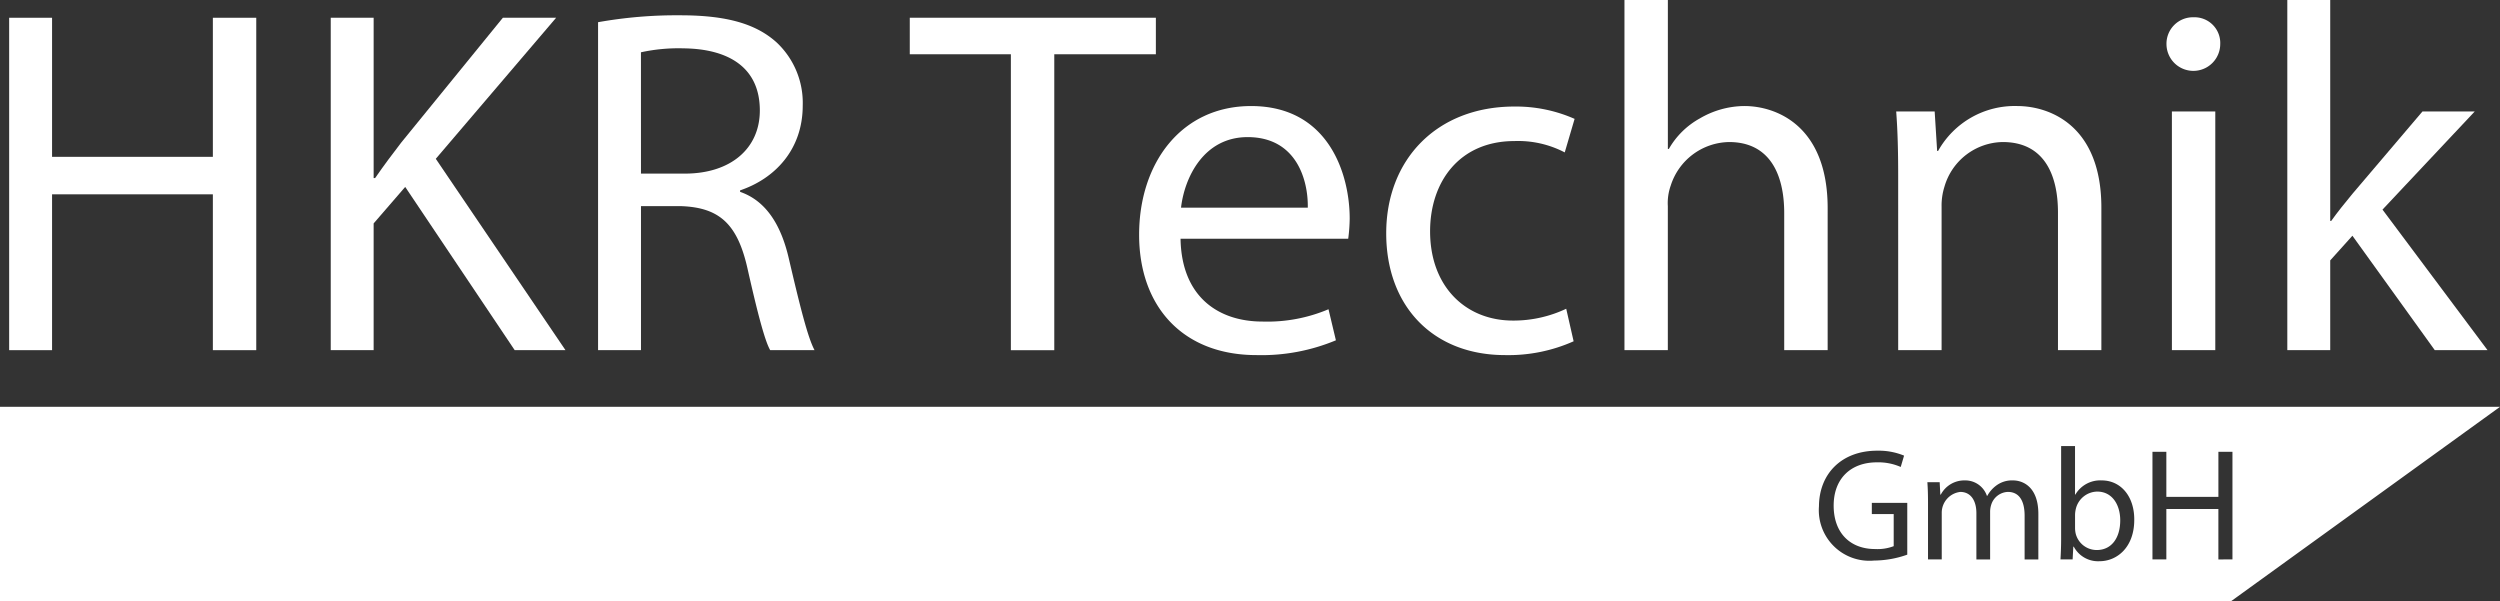 <svg id="Partner_HKRTechnik" xmlns="http://www.w3.org/2000/svg" xmlns:xlink="http://www.w3.org/1999/xlink" width="424.101" height="101.986" viewBox="0 0 424.101 101.986">
  <rect x="0" y="0" width="424.101" height="101.986" fill="#333333" stroke="none"/>
  <defs>
    <clipPath id="clip-path">
      <rect id="Rectangle_2040" data-name="Rectangle 2040" width="424.101" height="101.986" fill="#fff"/>
    </clipPath>
  </defs>
  <path id="Path_8514" data-name="Path 8514" d="M8.422,2.218V25.811H35.7V2.218h7.361V58.607H35.7V32.17H8.422V58.607H1.144V2.218Z" transform="translate(0.41 0.795)" fill="#fff"/>
  <g id="Group_325" data-name="Group 325">
    <g id="Group_324" data-name="Group 324" clip-path="url(#clip-path)">
      <path id="Path_8515" data-name="Path 8515" d="M41.31,2.218h7.278V29.409h.251c1.506-2.176,3.012-4.183,4.434-6.025L70.508,2.218h9.036L59.131,26.145l22,32.462H72.517L53.942,30.914l-5.354,6.192v21.5H41.31Z" transform="translate(14.797 0.795)" fill="#fff"/>
      <path id="Path_8516" data-name="Path 8516" d="M74.7,3.081A75.87,75.87,0,0,1,88.671,1.91c7.781,0,12.8,1.422,16.314,4.6a14.042,14.042,0,0,1,4.434,10.709c0,7.446-4.686,12.383-10.625,14.39v.251c4.35,1.506,6.944,5.522,8.282,11.379,1.84,7.864,3.18,13.3,4.35,15.478H103.9c-.92-1.589-2.174-6.442-3.765-13.47-1.673-7.781-4.684-10.709-11.295-10.961h-6.86V58.717H74.7Zm7.278,25.685h7.446c7.781,0,12.718-4.267,12.718-10.709,0-7.278-5.271-10.457-12.968-10.541a29.9,29.9,0,0,0-7.2.67Z" transform="translate(26.756 0.685)" fill="#fff"/>
      <path id="Path_8517" data-name="Path 8517" d="M130.784,8.409H113.633V2.218h41.748V8.409H138.147v50.2h-7.363Z" transform="translate(40.701 0.795)" fill="#fff"/>
      <path id="Path_8518" data-name="Path 8518" d="M149.306,35.75c.167,9.955,6.526,14.054,13.889,14.054a26.637,26.637,0,0,0,11.21-2.09l1.255,5.27a32.78,32.78,0,0,1-13.47,2.51c-12.465,0-19.911-8.2-19.911-20.413s7.194-21.835,18.991-21.835C174.488,13.245,178,24.874,178,32.319a28,28,0,0,1-.25,3.431Zm21.586-5.271c.084-4.686-1.925-11.964-10.208-11.964-7.446,0-10.708,6.86-11.295,11.964Z" transform="translate(50.962 4.745)" fill="#fff"/>
      <path id="Path_8519" data-name="Path 8519" d="M204.934,53.13a27.127,27.127,0,0,1-11.63,2.343c-12.215,0-20.162-8.284-20.162-20.666,0-12.465,8.533-21.5,21.751-21.5A24.614,24.614,0,0,1,205.1,15.4l-1.673,5.689a17.063,17.063,0,0,0-8.535-1.925c-9.285,0-14.306,6.862-14.306,15.311,0,9.37,6.025,15.142,14.056,15.142a20.918,20.918,0,0,0,9.035-2.007Z" transform="translate(62.016 4.766)" fill="#fff"/>
      <path id="Path_8520" data-name="Path 8520" d="M202.9,0h7.363V25.266h.167a13.66,13.66,0,0,1,5.271-5.187,15.15,15.15,0,0,1,7.53-2.092c5.438,0,14.139,3.347,14.139,17.318V59.4H230V36.143c0-6.526-2.426-12.047-9.37-12.047a10.578,10.578,0,0,0-9.873,7.363,8.913,8.913,0,0,0-.5,3.514V59.4H202.9Z" transform="translate(72.674 0)" fill="#fff"/>
      <path id="Path_8521" data-name="Path 8521" d="M237.175,25.124c0-4.183-.084-7.613-.335-10.961h6.526l.418,6.693h.167a14.893,14.893,0,0,1,13.388-7.613c5.605,0,14.306,3.347,14.306,17.234v24.18h-7.361V31.315c0-6.526-2.427-11.963-9.371-11.963a10.46,10.46,0,0,0-9.873,7.528,10.646,10.646,0,0,0-.5,3.431V54.658h-7.363Z" transform="translate(84.832 4.744)" fill="#fff"/>
      <path id="Path_8522" data-name="Path 8522" d="M279.718,6.757a4.56,4.56,0,0,1-9.119,0,4.486,4.486,0,0,1,4.6-4.6,4.369,4.369,0,0,1,4.517,4.6m-8.2,11.379h7.363V58.629H271.52Z" transform="translate(96.924 0.773)" fill="#fff"/>
      <path id="Path_8523" data-name="Path 8523" d="M292.97,37.482h.167c1-1.422,2.426-3.18,3.6-4.6l11.881-13.972h8.868L301.838,35.557,319.657,59.4h-8.95l-13.973-19.41-3.764,4.183V59.4h-7.279V0h7.279Z" transform="translate(102.33 0)" fill="#fff"/>
      <path id="Path_8524" data-name="Path 8524" d="M262.943,61.4a3.8,3.8,0,0,0-3.629,2.924,4.719,4.719,0,0,0-.134.975v2.356a4.46,4.46,0,0,0,.107.868,3.677,3.677,0,0,0,3.575,2.79c2.492,0,3.982-2.032,3.982-5.037,0-2.628-1.354-4.876-3.9-4.876" transform="translate(92.833 21.993)" fill="#fff"/>
      <path id="Path_8525" data-name="Path 8525" d="M0,50.814v32.97H378.485L424.1,50.814ZM323.55,75.89a16.97,16.97,0,0,1-5.607,1,8.577,8.577,0,0,1-9.373-9.21c.029-5.444,3.766-9.426,9.888-9.426a11.291,11.291,0,0,1,4.55.839l-.569,1.923a9.456,9.456,0,0,0-4.035-.786c-4.443,0-7.341,2.764-7.341,7.341,0,4.631,2.79,7.368,7.043,7.368a7.692,7.692,0,0,0,3.142-.488V69.011h-3.711v-1.9h6.013Zm22.235.814h-2.329V69.281c0-2.518-.921-4.035-2.844-4.035a3.086,3.086,0,0,0-2.817,2.166,3.918,3.918,0,0,0-.19,1.192v8.1h-2.329V68.849c0-2.086-.921-3.6-2.735-3.6a3.555,3.555,0,0,0-3.143,3.549V76.7h-2.329V67.142c0-1.354-.027-2.464-.109-3.548h2.088l.107,2.112h.081a4.516,4.516,0,0,1,4.117-2.411,3.873,3.873,0,0,1,3.711,2.628h.054a5.4,5.4,0,0,1,1.463-1.706,4.465,4.465,0,0,1,2.9-.922c1.733,0,4.307,1.138,4.307,5.688Zm10.4.3a4.669,4.669,0,0,1-4.387-2.466h-.081L351.6,76.7h-2.059c.054-.894.109-2.222.109-3.386V57.472h2.358v8.235h.053a4.883,4.883,0,0,1,4.47-2.411c3.25,0,5.552,2.708,5.525,6.69,0,4.686-2.953,7.016-5.878,7.016m20.149-.3V68.144H367.5V76.7h-2.356V58.448H367.5v7.638h8.83V58.448h2.384V76.7Z" transform="translate(0 18.201)" fill="#fff"/>
    </g>
  </g>
</svg>
